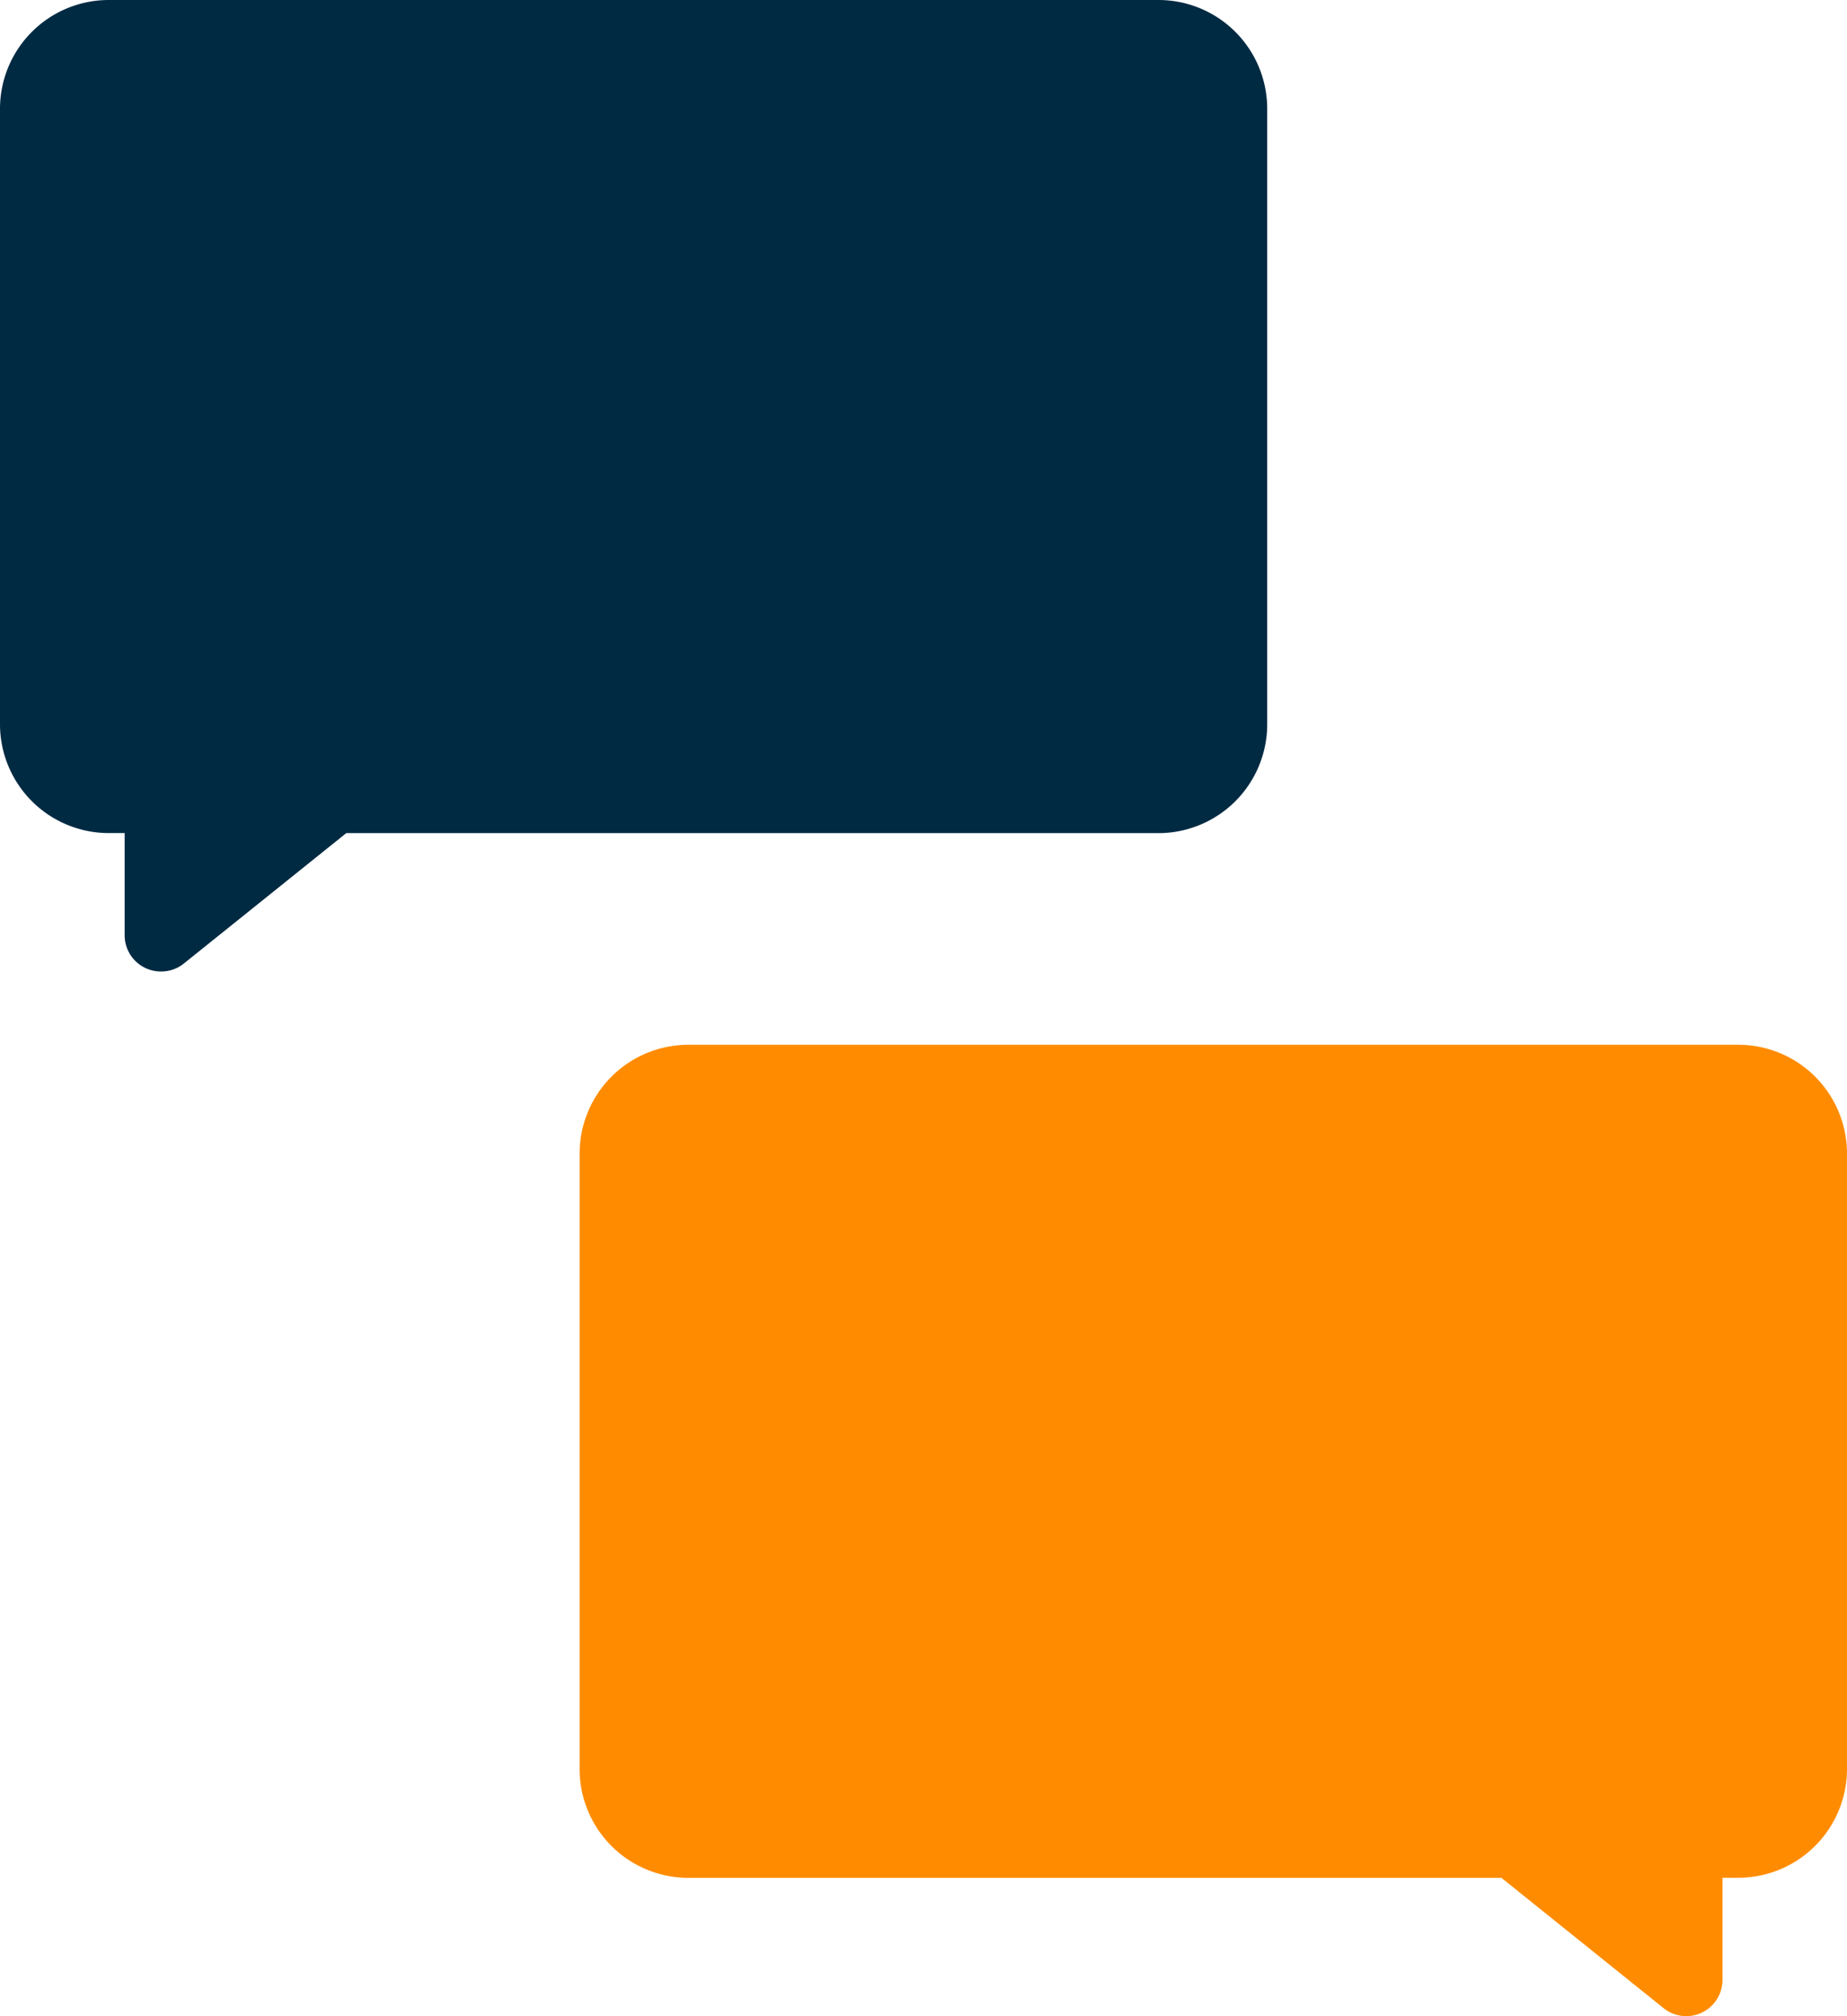 <?xml version="1.0" encoding="utf-8"?><svg xmlns="http://www.w3.org/2000/svg" viewBox="0 0 40.005 43.657"><path d="M27.447 15.687V2.353A2.356 2.356 0 0 0 25.094 0H2.353A2.356 2.356 0 0 0 0 2.353v13.333a2.357 2.357 0 0 0 2.352 2.353H2.7v2.214a.784.784 0 0 0 .783.783.783.783 0 0 0 .5-.173L7.5 18.04h17.6a2.357 2.357 0 0 0 2.347-2.353z" fill="#002a42"/><path d="M37.643 22.623H14.907a2.357 2.357 0 0 0-2.353 2.352v13.333a2.356 2.356 0 0 0 2.353 2.354H32.52l3.514 2.823a.789.789 0 0 0 .491.172.785.785 0 0 0 .783-.785V40.66h.344a2.356 2.356 0 0 0 2.353-2.353V24.979a2.356 2.356 0 0 0-2.356-2.356z" fill="#ff8c00"/></svg>